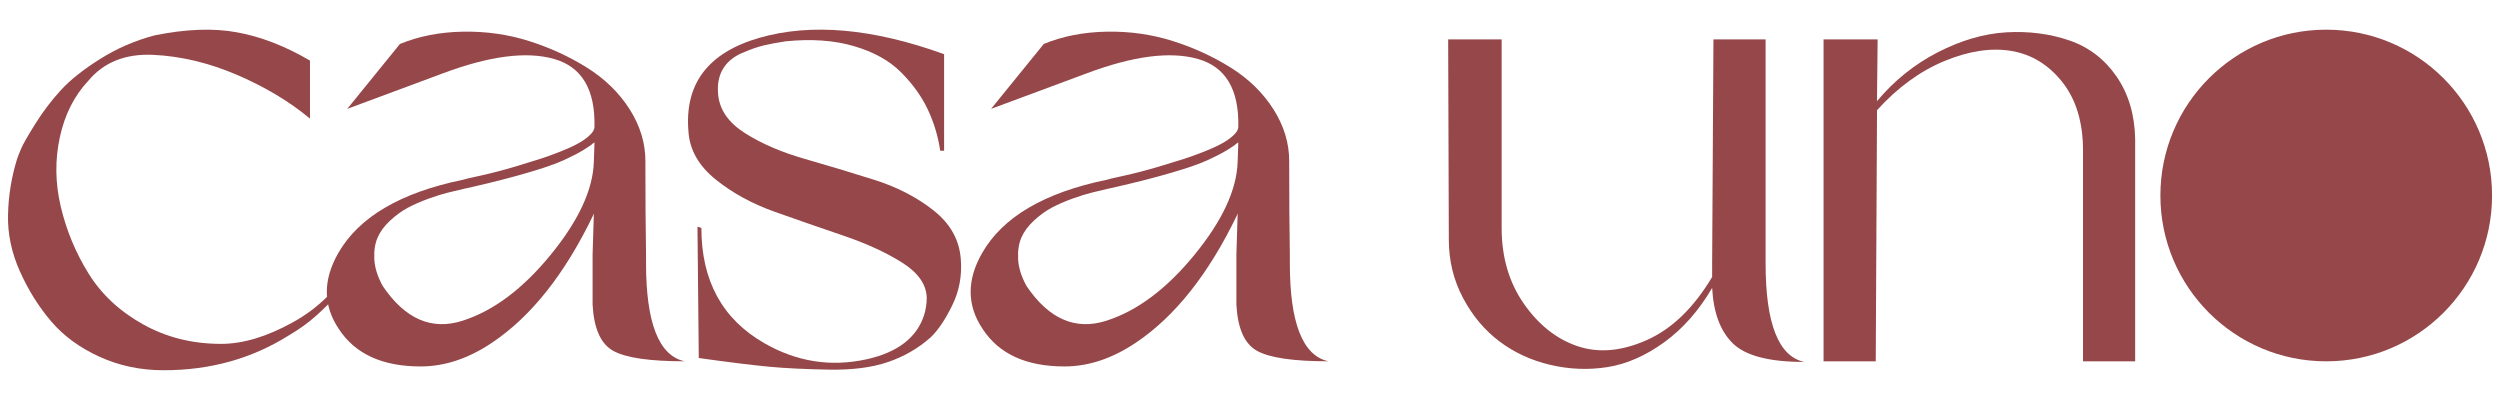 <svg xmlns="http://www.w3.org/2000/svg" id="uuid-b976df29-aad5-4698-8d0d-66c1d675dabe" data-name="Layer 1" viewBox="0 0 1000 160"><defs><style>      .uuid-78fe468a-dc94-46e4-84f0-d286afd55a62 {        fill: #954749;      }    </style></defs><g><path class="uuid-78fe468a-dc94-46e4-84f0-d286afd55a62" d="M123.98,47.43c-8.24-6.86-17.99-12.7-29.23-17.51-11.25-4.8-22.4-7.47-33.48-7.98s-19.7,2.92-25.88,10.3c-5.67,6.01-9.49,13.56-11.46,22.66-1.98,9.1-1.85,18.37.39,27.81,2.23,9.44,5.92,18.33,11.07,26.65,5.15,8.33,12.4,15.11,21.76,20.34,9.36,5.24,19.79,7.85,31.29,7.85,8.76,0,18.32-2.87,28.71-8.63,10.39-5.75,18.41-13.78,24.08-24.08h.52c-.17.52-.39,1.16-.64,1.93-.26.77-1.03,2.36-2.32,4.76-1.29,2.41-2.83,4.72-4.64,6.95-1.8,2.23-4.34,4.81-7.6,7.73-3.26,2.92-6.95,5.58-11.07,7.98-14.77,9.27-31.42,13.91-49.96,13.91-9.27,0-17.86-1.8-25.75-5.41-7.9-3.61-14.34-8.33-19.31-14.16-4.98-5.83-9.14-12.49-12.49-19.96-3.35-7.47-4.94-15.02-4.76-22.66.17-7.64,1.37-15.07,3.61-22.28.34-1.03.9-2.45,1.67-4.25s2.66-5.11,5.67-9.91c3-4.8,6.39-9.27,10.17-13.39,3.77-4.12,9.01-8.28,15.71-12.49,6.7-4.21,13.91-7.34,21.63-9.4,12.53-2.58,23.52-3,32.96-1.29,9.61,1.72,19.4,5.5,29.36,11.33v23.18Z"></path><path class="uuid-78fe468a-dc94-46e4-84f0-d286afd55a62" d="M160.03,17.56c7.55-3.09,15.92-4.72,25.11-4.89,9.18-.17,17.98,1.07,26.4,3.73,8.41,2.66,16.18,6.22,23.31,10.69,7.12,4.47,12.79,10,17,16.61,4.21,6.61,6.31,13.52,6.31,20.73,0,14.94.08,27.39.26,37.34v3.61c0,23.87,5.15,36.92,15.45,39.14-13.91,0-23.39-1.37-28.46-4.12-5.07-2.74-7.85-8.92-8.37-18.54v-20.09l.51-16.48-.26.77c-11.33,23.52-24.81,40.52-40.43,50.99-9.44,6.35-18.97,9.53-28.59,9.53-15.28,0-26.18-4.98-32.71-14.94-6.35-9.44-6.44-19.57-.26-30.39,8.24-14.42,24.89-24.21,49.96-29.36.52-.17,1.16-.34,1.93-.52.77-.17,2.32-.52,4.64-1.03s4.64-1.07,6.95-1.67c2.32-.6,5.06-1.37,8.24-2.32,3.17-.94,6.09-1.84,8.76-2.7,2.66-.86,5.41-1.84,8.24-2.96,2.83-1.11,5.19-2.19,7.08-3.22,1.89-1.03,3.48-2.14,4.76-3.35,1.29-1.2,1.93-2.32,1.93-3.35.34-14.94-5.02-23.99-16.1-27.17-11.07-3.17-25.97-1.24-44.68,5.79l-38.11,14.16,21.12-26.01ZM153.08,114.39c8.92,13.22,19.57,17.86,31.93,13.91,12.36-3.95,24.12-12.75,35.28-26.4,11.16-13.65,16.91-26.05,17.25-37.21l.26-7.73-.77.51c-.52.52-1.76,1.38-3.73,2.58-1.98,1.2-4.55,2.53-7.73,3.99-3.18,1.46-7.98,3.13-14.42,5.02-6.44,1.89-13.78,3.78-22.02,5.67-.17,0-1.33.26-3.48.77-2.15.51-4.29,1.03-6.44,1.54-2.15.52-4.76,1.33-7.85,2.45-3.09,1.12-5.84,2.32-8.24,3.61-2.41,1.29-4.76,3.01-7.08,5.15-2.32,2.15-3.99,4.42-5.02,6.82-1.03,2.41-1.46,5.28-1.29,8.63.17,3.35,1.29,6.91,3.35,10.69Z"></path><path class="uuid-78fe468a-dc94-46e4-84f0-d286afd55a62" d="M280.55,91.21c0,21.12,8.41,36.48,25.24,46.1,12.88,7.38,26.44,9.53,40.69,6.44,12.53-2.74,20.26-8.67,23.18-17.77.68-2.23,1.03-4.55,1.03-6.95-.17-5.32-3.48-10-9.91-14.04-6.44-4.03-14.21-7.6-23.31-10.69-9.1-3.09-18.24-6.27-27.43-9.53-9.19-3.26-17.13-7.6-23.82-13.01s-10.3-11.72-10.82-18.93c-1.72-19.23,7.77-31.8,28.46-37.73,20.69-5.92,45.28-3.73,73.78,6.57v38.63h-1.55c-.86-5.83-2.54-11.37-5.02-16.61-2.49-5.24-6.05-10.17-10.69-14.81-4.64-4.64-10.9-8.11-18.8-10.43-7.9-2.32-17-2.96-27.3-1.93-3.44.52-6.4,1.07-8.88,1.67-2.49.6-5.41,1.63-8.76,3.09-3.35,1.46-5.84,3.57-7.47,6.31-1.63,2.75-2.28,6.1-1.93,10.04.51,6.18,4.08,11.38,10.69,15.58,6.61,4.21,14.55,7.64,23.82,10.3,9.27,2.66,18.54,5.45,27.81,8.37,9.27,2.92,17.25,7.04,23.95,12.36,6.7,5.32,10.3,11.85,10.82,19.57.51,6.53-.64,12.66-3.48,18.41-2.83,5.75-5.71,10-8.63,12.75-4.81,4.29-10.43,7.56-16.87,9.79-6.44,2.23-14.38,3.26-23.82,3.09-9.44-.17-17.38-.56-23.82-1.16-6.44-.6-15.84-1.76-28.2-3.48l-.52-52.54,1.55.52Z"></path><path class="uuid-78fe468a-dc94-46e4-84f0-d286afd55a62" d="M417.55,17.56c7.55-3.09,15.92-4.72,25.11-4.89,9.18-.17,17.98,1.07,26.4,3.73,8.41,2.66,16.18,6.22,23.31,10.69,7.12,4.47,12.79,10,17,16.61,4.21,6.61,6.31,13.52,6.31,20.73,0,14.94.08,27.39.26,37.34v3.61c0,23.87,5.15,36.92,15.45,39.14-13.91,0-23.39-1.37-28.46-4.12-5.07-2.74-7.85-8.92-8.37-18.54v-20.09l.51-16.48-.26.77c-11.33,23.52-24.81,40.52-40.43,50.99-9.44,6.35-18.97,9.53-28.58,9.53-15.28,0-26.18-4.98-32.71-14.94-6.35-9.44-6.44-19.57-.26-30.39,8.24-14.42,24.89-24.21,49.96-29.36.52-.17,1.16-.34,1.93-.52.77-.17,2.32-.52,4.64-1.03s4.64-1.07,6.95-1.67c2.32-.6,5.06-1.37,8.24-2.32,3.17-.94,6.09-1.84,8.76-2.7,2.66-.86,5.41-1.84,8.24-2.96,2.83-1.11,5.19-2.19,7.08-3.22,1.89-1.03,3.48-2.14,4.76-3.35,1.29-1.2,1.93-2.32,1.93-3.35.34-14.94-5.02-23.99-16.1-27.17-11.07-3.17-25.97-1.24-44.68,5.79l-38.11,14.16,21.12-26.01ZM410.6,114.39c8.92,13.22,19.57,17.86,31.93,13.91,12.36-3.95,24.12-12.75,35.28-26.4,11.16-13.65,16.91-26.05,17.25-37.21l.26-7.73-.77.51c-.52.52-1.76,1.38-3.73,2.58-1.98,1.2-4.55,2.53-7.73,3.99-3.18,1.46-7.98,3.13-14.42,5.02-6.44,1.89-13.78,3.78-22.02,5.67-.17,0-1.33.26-3.48.77-2.15.51-4.29,1.03-6.44,1.54-2.15.52-4.76,1.33-7.85,2.45-3.09,1.12-5.84,2.32-8.24,3.61-2.41,1.29-4.76,3.01-7.08,5.15-2.32,2.15-3.99,4.42-5.02,6.82-1.03,2.41-1.46,5.28-1.29,8.63.17,3.35,1.29,6.91,3.35,10.69Z"></path><path class="uuid-78fe468a-dc94-46e4-84f0-d286afd55a62" d="M579.28,15.76h21.38v75.46c0,11.68,2.96,21.76,8.88,30.26,5.92,8.5,13.09,14.16,21.5,17,8.41,2.83,17.64,2.02,27.68-2.45,10.04-4.46,18.75-12.88,26.14-25.24v-5.67l.52-89.36h20.86v89.62c0,24.04,5.15,37.17,15.45,39.4-13.91,0-23.4-2.45-28.46-7.34-5.07-4.89-7.85-12.32-8.37-22.28-5.32,9.1-11.72,16.35-19.19,21.76-7.47,5.41-15.03,8.71-22.66,9.92-7.64,1.2-15.28.9-22.92-.9-7.64-1.8-14.42-4.93-20.34-9.4-5.92-4.46-10.78-10.26-14.55-17.38-3.78-7.12-5.67-14.89-5.67-23.31l-.26-80.09Z"></path><path class="uuid-78fe468a-dc94-46e4-84f0-d286afd55a62" d="M729.42,144.52V15.76h21.63l-.26,24.72c6.87-8.24,14.98-14.76,24.34-19.57,9.36-4.8,18.5-7.47,27.43-7.98,8.92-.51,17.29.56,25.11,3.22,7.81,2.66,14.12,7.47,18.93,14.42,4.8,6.95,7.29,15.32,7.47,25.11v88.85h-20.86V60.31c0-11.33-2.75-20.47-8.24-27.43-5.5-6.95-12.28-11.11-20.34-12.49-8.07-1.37-17-.04-26.78,3.99-9.79,4.04-18.8,10.6-27.04,19.7l-.51,100.44h-20.86Z"></path></g><circle class="uuid-78fe468a-dc94-46e4-84f0-d286afd55a62" cx="930.49" cy="78.2" r="66.33"></circle></svg>